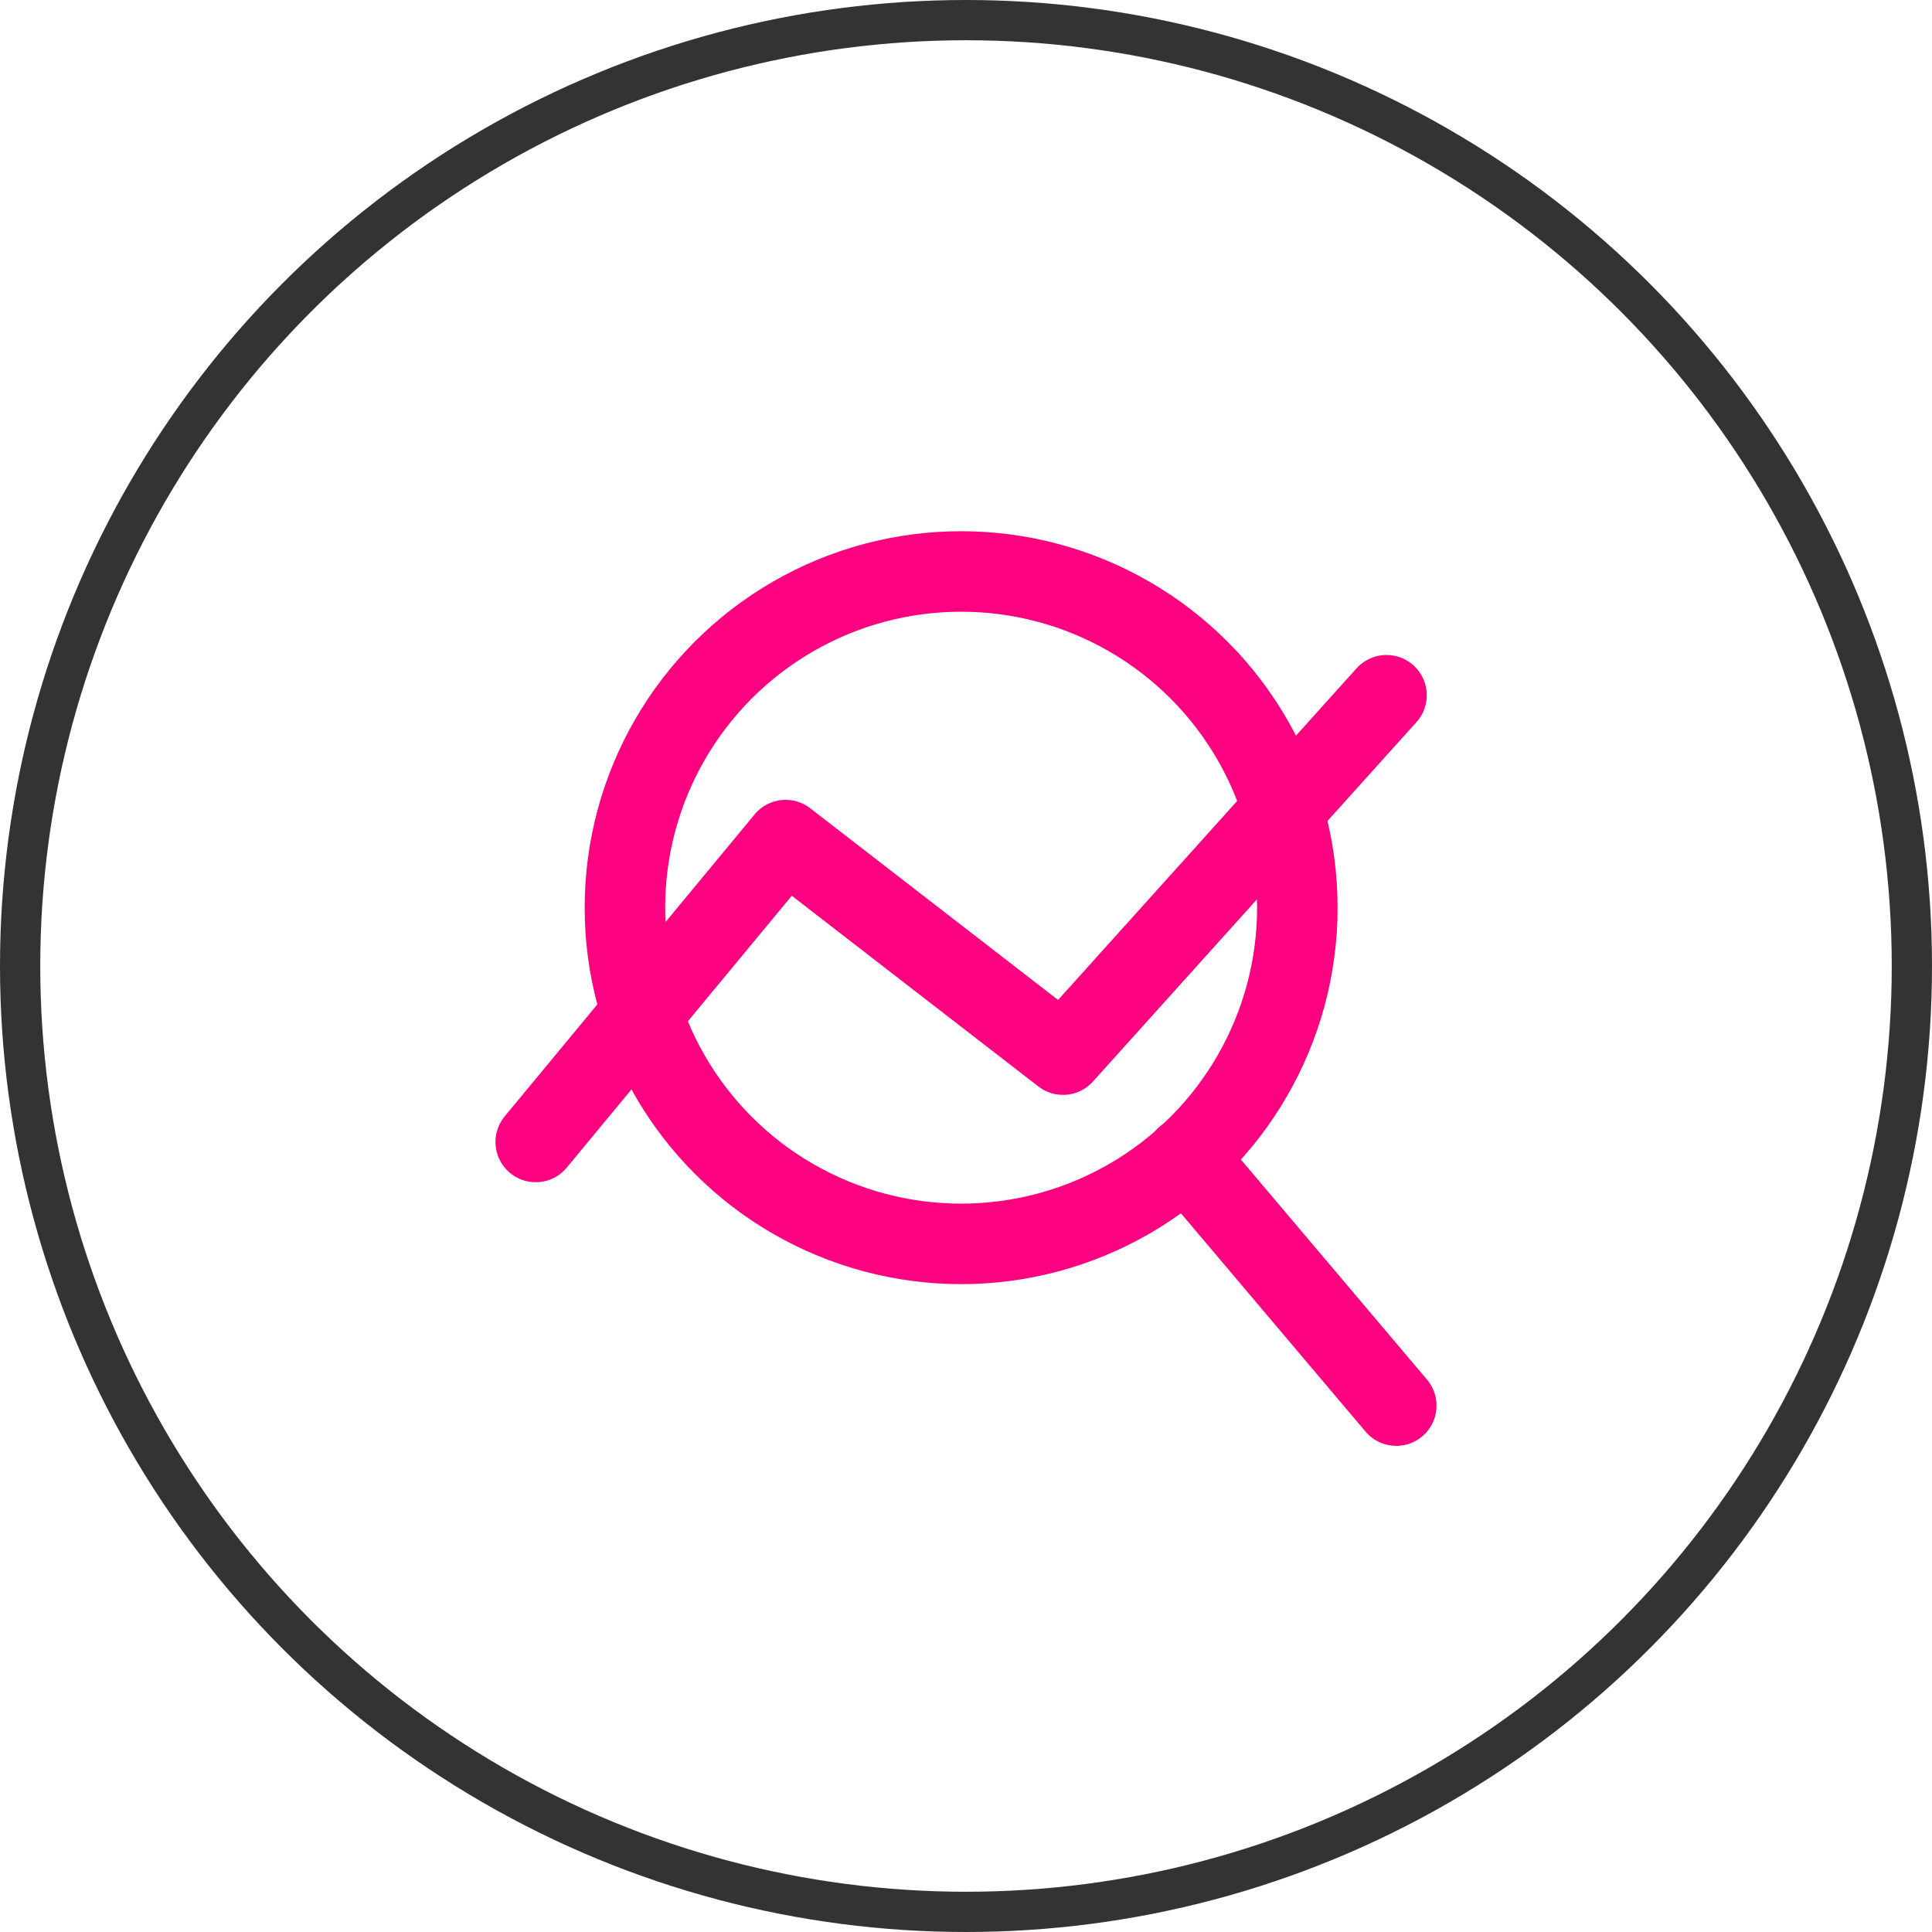 <svg xmlns="http://www.w3.org/2000/svg" width="48" height="48" viewBox="0 0 48 48"><g transform="translate(-764 -1650.779)"><g transform="translate(764 1650.779)" fill="none" stroke="#333" stroke-width="1"><circle cx="24" cy="24" r="24" stroke="none"/><circle cx="24" cy="24" r="23.5" fill="none"/></g><g transform="translate(774.68 1662.346)"><circle cx="8.353" cy="8.353" r="8.353" transform="translate(4.846 2.631)" fill="none" stroke="#fc0280" stroke-linecap="round" stroke-linejoin="round" stroke-width="2"/><path d="M0,0,5.223,6.176" transform="translate(18.787 17.179)" fill="none" stroke="#fc0280" stroke-linecap="round" stroke-width="2"/><path d="M1,13.061l6.208-7.5L14.1,10.891l8.037-8.929" transform="translate(1.63 3.744)" fill="none" stroke="#fc0280" stroke-linecap="round" stroke-linejoin="round" stroke-width="2"/></g></g></svg>
